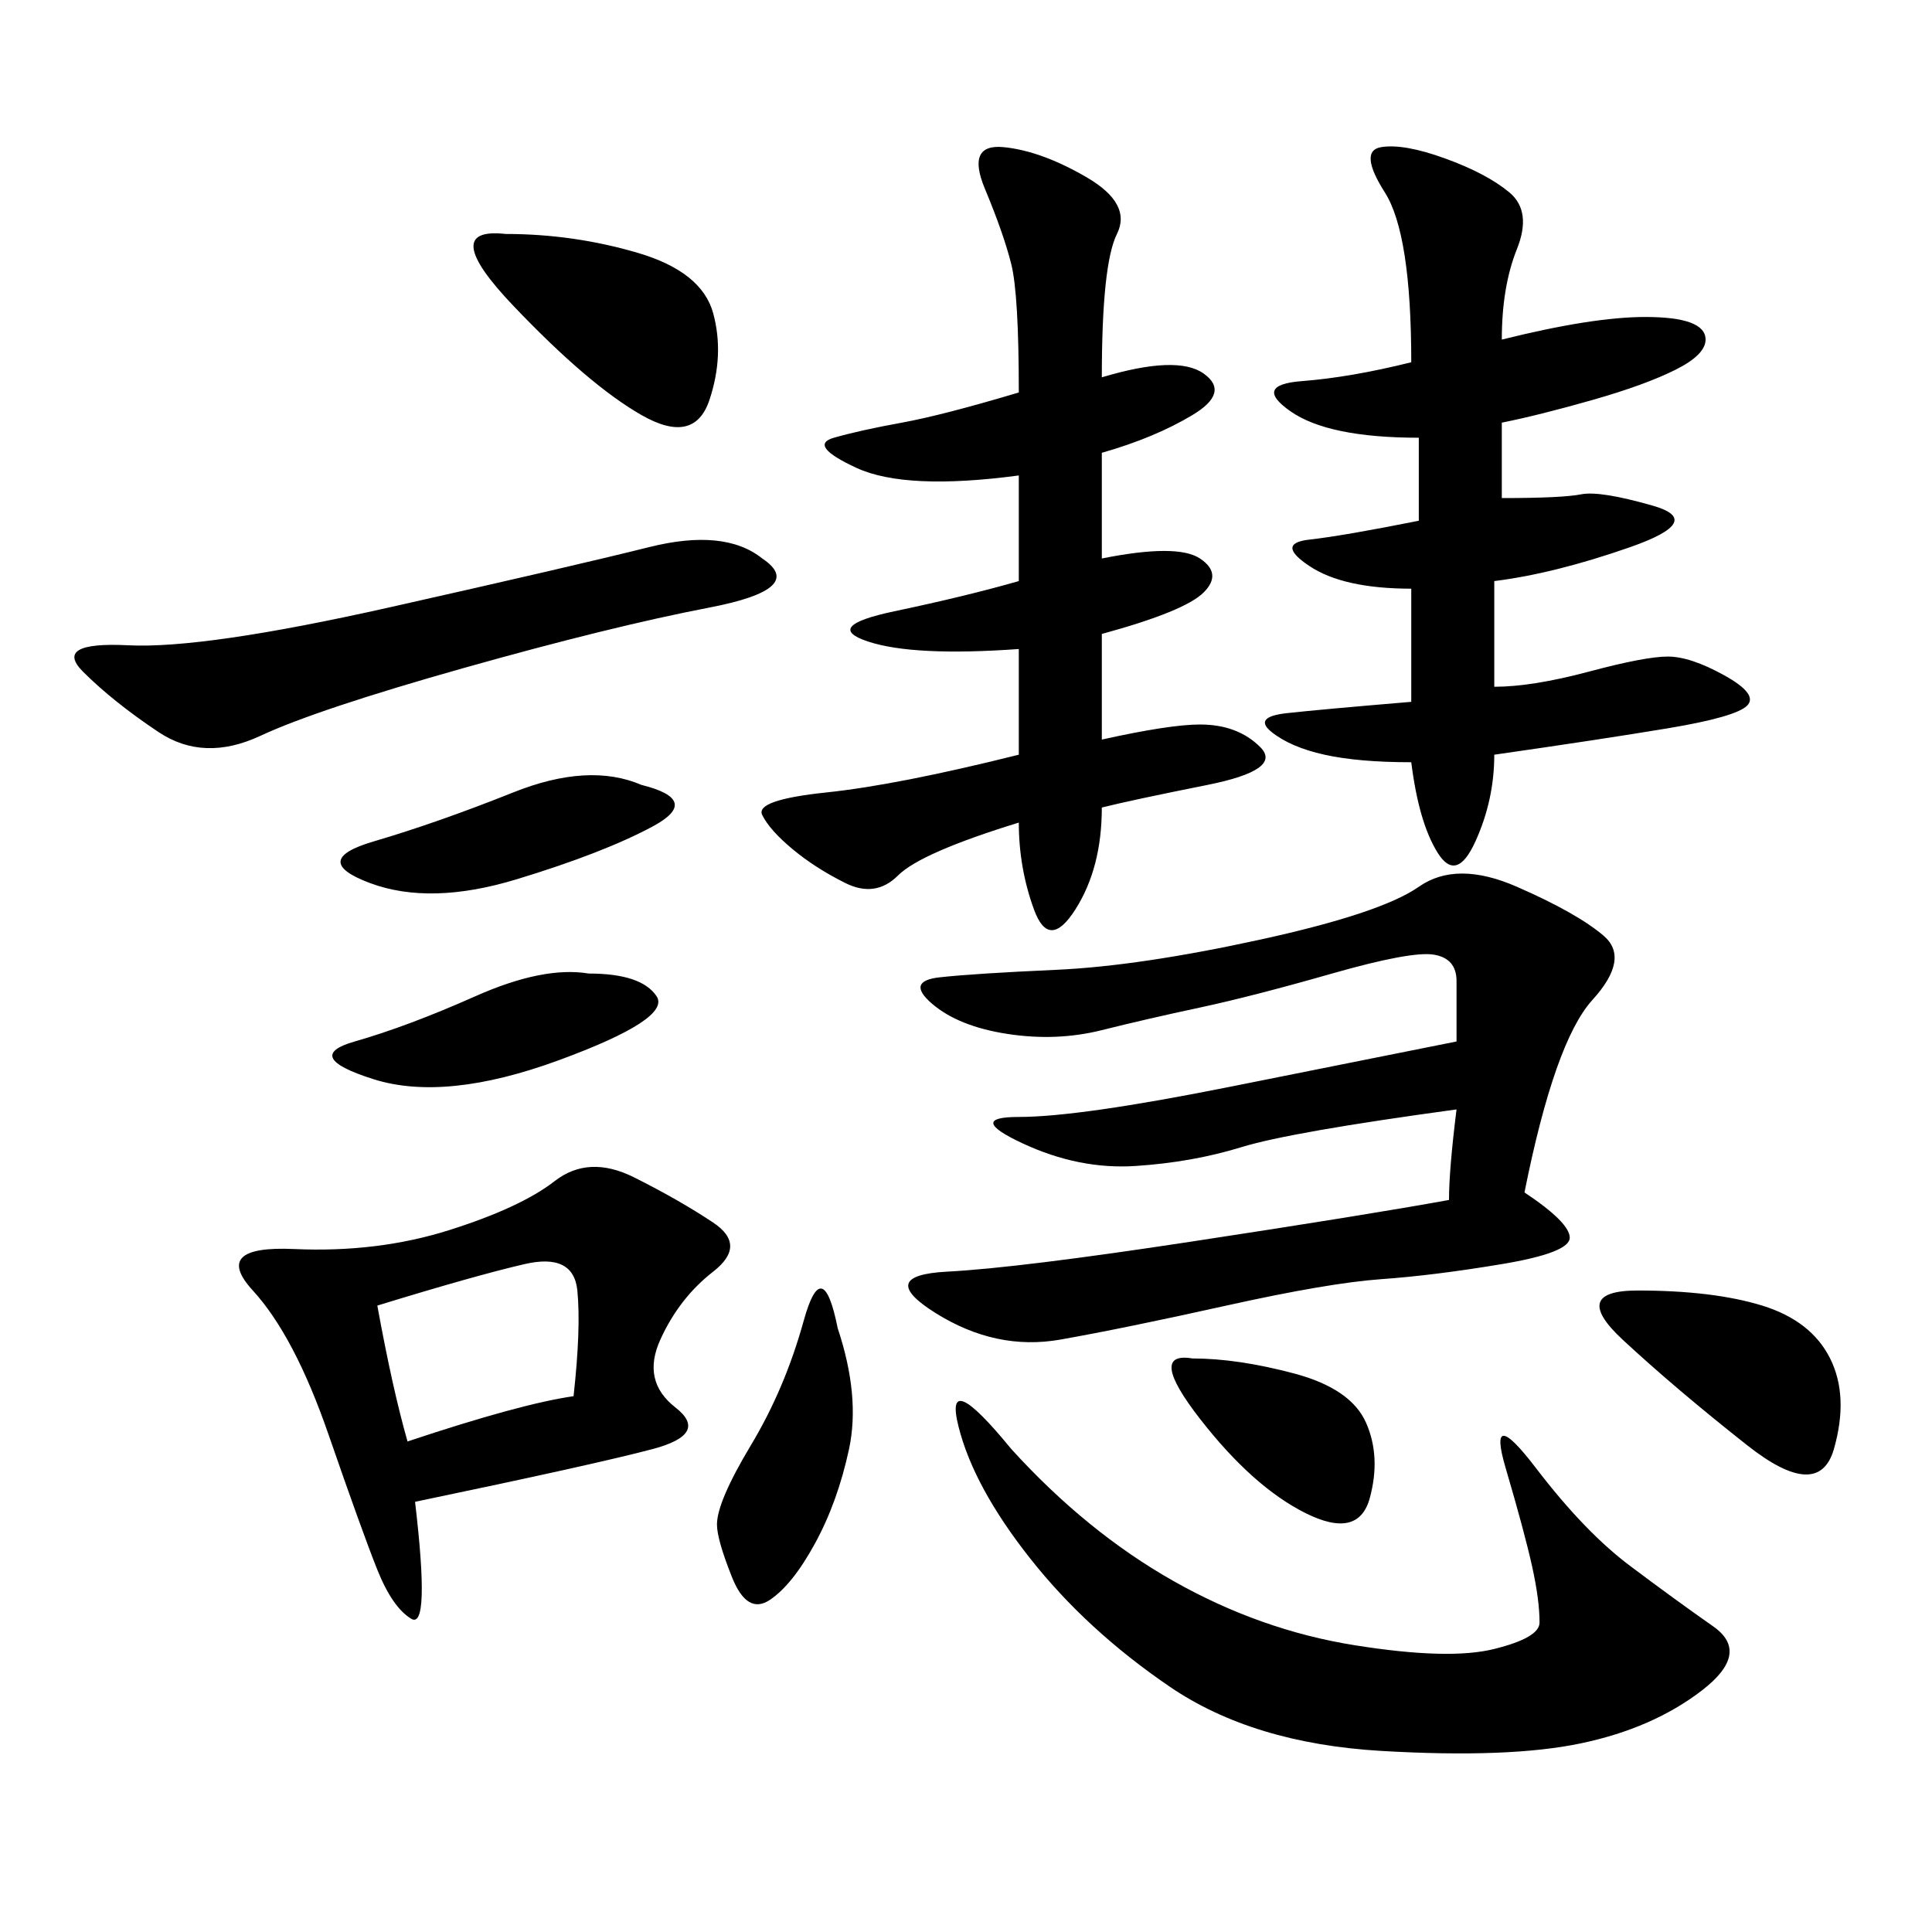 <svg xmlns="http://www.w3.org/2000/svg" xmlns:xlink="http://www.w3.org/1999/xlink" width="300" height="300"><path d="M236.72 185.16Q243.75 189.84 243.75 192.19L243.75 192.19Q243.75 194.53 233.20 196.29Q222.66 198.05 214.45 198.63Q206.25 199.22 190.43 202.73Q174.61 206.25 164.65 208.01Q154.69 209.77 145.31 203.91Q135.94 198.05 147.07 197.46Q158.20 196.88 185.16 192.77Q212.11 188.67 225 186.33L225 186.33Q225 181.64 226.17 172.27L226.17 172.27Q200.39 175.78 192.77 178.13Q185.16 180.47 176.37 181.05Q167.58 181.64 158.79 177.54Q150 173.44 158.20 173.44L158.20 173.44Q167.58 173.44 191.02 168.75L191.02 168.75L226.17 161.72L226.17 152.34Q226.17 148.83 222.66 148.24Q219.14 147.66 206.84 151.17Q194.53 154.69 186.33 156.45Q178.13 158.20 171.09 159.96Q164.06 161.72 156.45 160.55Q148.83 159.38 144.73 155.86Q140.63 152.34 145.90 151.76Q151.17 151.17 164.06 150.59Q176.95 150 195.70 145.90Q214.45 141.80 220.31 137.70Q226.17 133.59 235.55 137.70Q244.92 141.80 249.02 145.31Q253.13 148.83 247.27 155.27Q241.41 161.72 236.72 185.16L236.72 185.16ZM171.09 58.59Q182.81 55.08 186.91 58.01Q191.02 60.94 185.16 64.45Q179.30 67.97 171.09 70.31L171.09 70.31L171.09 86.72Q182.81 84.38 186.33 86.72Q189.84 89.06 186.91 91.99Q183.98 94.92 171.09 98.44L171.09 98.44L171.09 114.84Q181.64 112.50 186.33 112.50L186.33 112.50Q192.19 112.50 195.70 116.02Q199.22 119.53 187.50 121.88Q175.78 124.22 171.09 125.39L171.09 125.39Q171.09 134.77 166.99 141.21Q162.89 147.66 160.55 141.21Q158.20 134.77 158.20 127.73L158.20 127.73Q142.97 132.42 139.45 135.94Q135.94 139.45 131.25 137.11Q126.56 134.77 123.05 131.84Q119.53 128.91 118.36 126.56Q117.19 124.22 128.32 123.05Q139.45 121.88 158.20 117.19L158.20 117.19L158.20 100.78Q141.80 101.95 134.77 99.61Q127.73 97.27 138.87 94.92Q150 92.58 158.20 90.23L158.20 90.23L158.20 73.83Q140.63 76.17 133.01 72.66Q125.39 69.14 129.49 67.97Q133.59 66.80 140.04 65.63Q146.48 64.45 158.20 60.94L158.20 60.94Q158.20 45.70 157.03 41.02Q155.86 36.33 152.93 29.30Q150 22.27 155.86 22.85Q161.72 23.44 168.75 27.54Q175.78 31.64 173.44 36.33Q171.09 41.02 171.09 58.59L171.09 58.59ZM219.14 118.36Q210.94 118.36 205.66 117.19Q200.39 116.02 197.46 113.67Q194.53 111.33 199.80 110.74Q205.08 110.16 219.14 108.98L219.14 108.98L219.14 91.41Q208.59 91.41 203.32 87.89Q198.05 84.38 203.32 83.79Q208.59 83.20 220.31 80.86L220.31 80.86L220.31 67.97Q206.25 67.97 200.39 63.87Q194.53 59.77 202.15 59.18Q209.77 58.59 219.14 56.25L219.14 56.25Q219.14 36.33 215.04 29.88Q210.94 23.44 214.45 22.85Q217.97 22.27 224.41 24.61Q230.86 26.95 234.38 29.88Q237.89 32.81 235.55 38.67Q233.20 44.53 233.20 52.73L233.20 52.73Q247.27 49.22 255.47 49.22L255.47 49.22Q264.84 49.22 264.84 52.73L264.84 52.73Q264.84 55.08 260.16 57.42Q255.47 59.77 247.27 62.11Q239.06 64.45 233.20 65.63L233.20 65.63L233.20 77.34Q242.58 77.34 245.51 76.76Q248.44 76.17 256.64 78.52Q264.84 80.86 253.13 84.96Q241.41 89.06 232.03 90.23L232.03 90.23L232.03 106.64Q237.89 106.64 246.68 104.30Q255.47 101.95 258.98 101.95L258.98 101.95Q262.50 101.95 267.77 104.88Q273.05 107.81 271.29 109.57Q269.53 111.33 258.98 113.09Q248.44 114.84 232.03 117.19L232.03 117.19Q232.03 124.22 229.10 130.66Q226.17 137.11 223.24 132.42Q220.31 127.73 219.14 118.36L219.14 118.36ZM64.45 233.20Q66.80 253.13 63.87 251.37Q60.94 249.61 58.59 243.75Q56.25 237.89 50.98 222.66Q45.70 207.42 39.26 200.39Q32.81 193.36 45.70 193.95Q58.59 194.53 69.73 191.02Q80.86 187.50 86.13 183.40Q91.41 179.30 98.44 182.81Q105.47 186.33 110.74 189.84Q116.02 193.36 110.74 197.46Q105.47 201.56 102.54 208.01Q99.61 214.45 104.88 218.55Q110.16 222.66 101.37 225Q92.58 227.34 64.45 233.20L64.45 233.20ZM157.03 225Q168.75 237.89 182.23 245.51Q195.70 253.13 210.35 255.47Q225 257.81 232.03 256.05Q239.06 254.30 239.06 251.95L239.06 251.95Q239.06 248.44 237.89 243.16Q236.72 237.89 233.79 227.93Q230.86 217.97 238.48 227.93Q246.09 237.89 253.13 243.16Q260.16 248.44 266.02 252.54Q271.88 256.64 264.26 262.50Q256.64 268.36 245.51 270.70Q234.38 273.05 214.45 271.88Q194.53 270.70 181.64 261.91Q168.75 253.13 159.96 241.99Q151.17 230.86 148.83 221.48Q146.48 212.11 157.03 225L157.03 225ZM118.36 86.72Q125.39 91.41 110.16 94.34Q94.92 97.27 72.07 103.71Q49.22 110.16 40.43 114.26Q31.64 118.36 24.61 113.67Q17.58 108.98 12.89 104.30Q8.20 99.61 19.92 100.20Q31.64 100.78 60.35 94.34Q89.06 87.89 100.78 84.96Q112.50 82.03 118.36 86.72L118.36 86.72ZM78.52 36.33Q89.06 36.33 99.02 39.26Q108.98 42.19 110.74 48.63Q112.50 55.08 110.16 62.11Q107.81 69.14 99.61 64.45Q91.41 59.77 79.69 47.46Q67.97 35.16 78.52 36.33L78.52 36.33ZM58.59 202.73Q60.94 215.63 63.28 223.83L63.28 223.83Q80.86 217.97 89.06 216.80L89.06 216.80Q90.23 206.25 89.65 200.39Q89.06 194.53 81.45 196.29Q73.83 198.05 58.59 202.73L58.59 202.73ZM254.30 200.39Q266.02 200.39 273.63 202.73Q281.25 205.08 284.18 210.94Q287.11 216.80 284.77 225Q282.42 233.20 271.29 224.41Q260.16 215.63 251.95 208.01Q243.75 200.39 254.30 200.39L254.30 200.39ZM130.08 206.25Q133.59 216.80 131.84 225Q130.08 233.20 126.56 239.65Q123.05 246.09 119.53 248.44Q116.02 250.78 113.67 244.92Q111.33 239.06 111.33 236.72L111.33 236.72Q111.33 233.20 116.60 224.41Q121.88 215.63 124.80 205.08Q127.73 194.53 130.08 206.25L130.08 206.25ZM99.61 121.88Q108.98 124.22 101.37 128.32Q93.75 132.42 80.27 136.52Q66.80 140.63 57.42 137.11Q48.05 133.59 58.01 130.66Q67.97 127.73 79.69 123.05Q91.41 118.36 99.61 121.88L99.61 121.88ZM91.41 151.17Q99.61 151.17 101.95 154.69Q104.30 158.20 86.72 164.65Q69.14 171.09 58.01 167.58Q46.88 164.06 55.08 161.72Q63.28 159.38 73.83 154.69Q84.38 150 91.41 151.17L91.41 151.17ZM185.16 210.94Q192.19 210.94 200.98 213.28Q209.77 215.63 212.11 220.90Q214.45 226.17 212.70 232.62Q210.94 239.06 202.73 234.96Q194.53 230.86 186.33 220.31Q178.13 209.77 185.16 210.94L185.16 210.94Z"/></svg>

